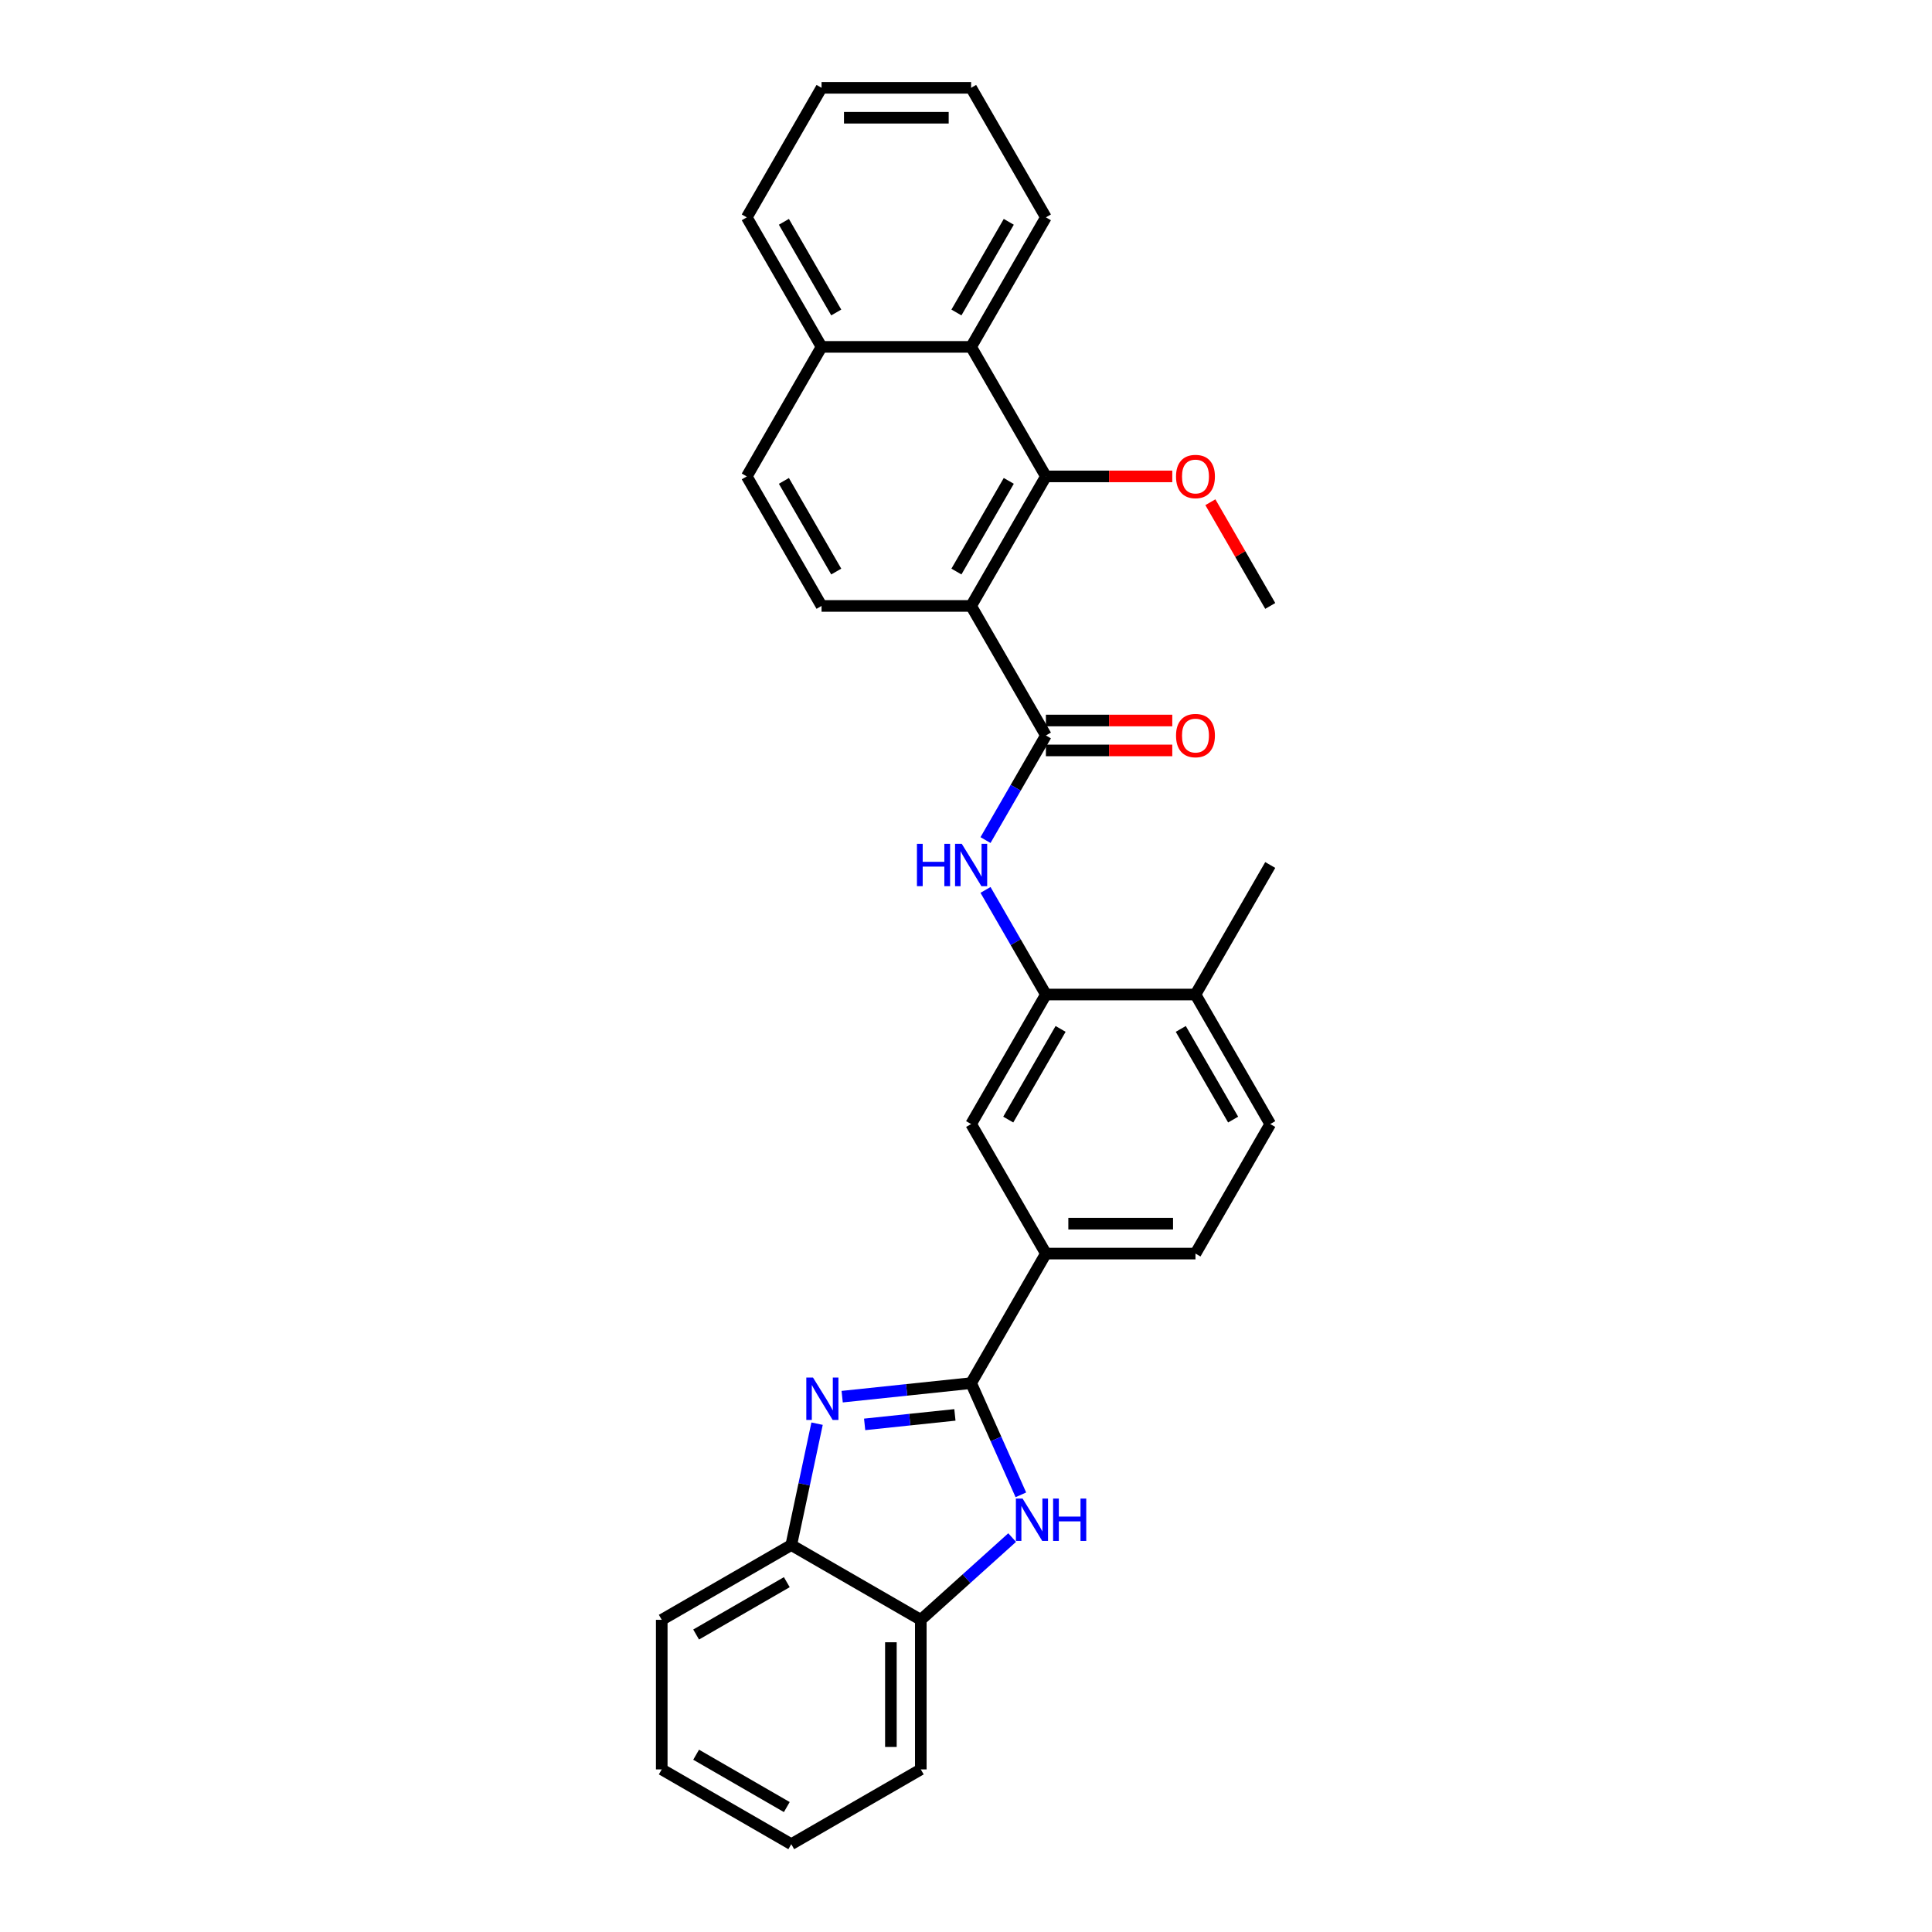 <?xml version='1.0' encoding='iso-8859-1'?>
<svg version='1.1' baseProfile='full'
              xmlns='http://www.w3.org/2000/svg'
                      xmlns:rdkit='http://www.rdkit.org/xml'
                      xmlns:xlink='http://www.w3.org/1999/xlink'
                  xml:space='preserve'
width='1000px' height='1000px' viewBox='0 0 1000 1000'>
<!-- END OF HEADER -->
<rect style='opacity:1.0;fill:#FFFFFF;stroke:none' width='1000' height='1000' x='0' y='0'> </rect>
<path class='bond-1' d='M 502.65,715.897 L 469.279,719.404' style='fill:none;fill-rule:evenodd;stroke:#000000;stroke-width:6px;stroke-linecap:butt;stroke-linejoin:miter;stroke-opacity:1' />
<path class='bond-1' d='M 469.279,719.404 L 435.908,722.912' style='fill:none;fill-rule:evenodd;stroke:#0000FF;stroke-width:6px;stroke-linecap:butt;stroke-linejoin:miter;stroke-opacity:1' />
<path class='bond-1' d='M 494.257,732.348 L 470.897,734.803' style='fill:none;fill-rule:evenodd;stroke:#000000;stroke-width:6px;stroke-linecap:butt;stroke-linejoin:miter;stroke-opacity:1' />
<path class='bond-1' d='M 470.897,734.803 L 447.538,737.258' style='fill:none;fill-rule:evenodd;stroke:#0000FF;stroke-width:6px;stroke-linecap:butt;stroke-linejoin:miter;stroke-opacity:1' />
<path class='bond-3' d='M 502.65,715.897 L 515.523,744.81' style='fill:none;fill-rule:evenodd;stroke:#000000;stroke-width:6px;stroke-linecap:butt;stroke-linejoin:miter;stroke-opacity:1' />
<path class='bond-3' d='M 515.523,744.81 L 528.396,773.722' style='fill:none;fill-rule:evenodd;stroke:#0000FF;stroke-width:6px;stroke-linecap:butt;stroke-linejoin:miter;stroke-opacity:1' />
<path class='bond-7' d='M 502.65,715.897 L 541.358,648.853' style='fill:none;fill-rule:evenodd;stroke:#000000;stroke-width:6px;stroke-linecap:butt;stroke-linejoin:miter;stroke-opacity:1' />
<path class='bond-0' d='M 502.65,313.632 L 541.358,380.676' style='fill:none;fill-rule:evenodd;stroke:#000000;stroke-width:6px;stroke-linecap:butt;stroke-linejoin:miter;stroke-opacity:1' />
<path class='bond-4' d='M 502.65,313.632 L 541.358,246.587' style='fill:none;fill-rule:evenodd;stroke:#000000;stroke-width:6px;stroke-linecap:butt;stroke-linejoin:miter;stroke-opacity:1' />
<path class='bond-4' d='M 495.047,295.833 L 522.143,248.902' style='fill:none;fill-rule:evenodd;stroke:#000000;stroke-width:6px;stroke-linecap:butt;stroke-linejoin:miter;stroke-opacity:1' />
<path class='bond-11' d='M 502.65,313.632 L 425.234,313.632' style='fill:none;fill-rule:evenodd;stroke:#000000;stroke-width:6px;stroke-linecap:butt;stroke-linejoin:miter;stroke-opacity:1' />
<path class='bond-8' d='M 422.917,736.887 L 416.239,768.3' style='fill:none;fill-rule:evenodd;stroke:#0000FF;stroke-width:6px;stroke-linecap:butt;stroke-linejoin:miter;stroke-opacity:1' />
<path class='bond-8' d='M 416.239,768.3 L 409.562,799.713' style='fill:none;fill-rule:evenodd;stroke:#000000;stroke-width:6px;stroke-linecap:butt;stroke-linejoin:miter;stroke-opacity:1' />
<path class='bond-2' d='M 541.358,380.676 L 525.727,407.749' style='fill:none;fill-rule:evenodd;stroke:#000000;stroke-width:6px;stroke-linecap:butt;stroke-linejoin:miter;stroke-opacity:1' />
<path class='bond-2' d='M 525.727,407.749 L 510.096,434.822' style='fill:none;fill-rule:evenodd;stroke:#0000FF;stroke-width:6px;stroke-linecap:butt;stroke-linejoin:miter;stroke-opacity:1' />
<path class='bond-13' d='M 541.358,388.417 L 574.066,388.417' style='fill:none;fill-rule:evenodd;stroke:#000000;stroke-width:6px;stroke-linecap:butt;stroke-linejoin:miter;stroke-opacity:1' />
<path class='bond-13' d='M 574.066,388.417 L 606.774,388.417' style='fill:none;fill-rule:evenodd;stroke:#FF0000;stroke-width:6px;stroke-linecap:butt;stroke-linejoin:miter;stroke-opacity:1' />
<path class='bond-13' d='M 541.358,372.934 L 574.066,372.934' style='fill:none;fill-rule:evenodd;stroke:#000000;stroke-width:6px;stroke-linecap:butt;stroke-linejoin:miter;stroke-opacity:1' />
<path class='bond-13' d='M 574.066,372.934 L 606.774,372.934' style='fill:none;fill-rule:evenodd;stroke:#FF0000;stroke-width:6px;stroke-linecap:butt;stroke-linejoin:miter;stroke-opacity:1' />
<path class='bond-9' d='M 523.888,795.849 L 500.247,817.135' style='fill:none;fill-rule:evenodd;stroke:#0000FF;stroke-width:6px;stroke-linecap:butt;stroke-linejoin:miter;stroke-opacity:1' />
<path class='bond-9' d='M 500.247,817.135 L 476.607,838.421' style='fill:none;fill-rule:evenodd;stroke:#000000;stroke-width:6px;stroke-linecap:butt;stroke-linejoin:miter;stroke-opacity:1' />
<path class='bond-10' d='M 541.358,246.587 L 502.65,179.543' style='fill:none;fill-rule:evenodd;stroke:#000000;stroke-width:6px;stroke-linecap:butt;stroke-linejoin:miter;stroke-opacity:1' />
<path class='bond-19' d='M 541.358,246.587 L 574.066,246.587' style='fill:none;fill-rule:evenodd;stroke:#000000;stroke-width:6px;stroke-linecap:butt;stroke-linejoin:miter;stroke-opacity:1' />
<path class='bond-19' d='M 574.066,246.587 L 606.774,246.587' style='fill:none;fill-rule:evenodd;stroke:#FF0000;stroke-width:6px;stroke-linecap:butt;stroke-linejoin:miter;stroke-opacity:1' />
<path class='bond-5' d='M 510.096,460.617 L 525.727,487.691' style='fill:none;fill-rule:evenodd;stroke:#0000FF;stroke-width:6px;stroke-linecap:butt;stroke-linejoin:miter;stroke-opacity:1' />
<path class='bond-5' d='M 525.727,487.691 L 541.358,514.764' style='fill:none;fill-rule:evenodd;stroke:#000000;stroke-width:6px;stroke-linecap:butt;stroke-linejoin:miter;stroke-opacity:1' />
<path class='bond-6' d='M 541.358,514.764 L 502.65,581.808' style='fill:none;fill-rule:evenodd;stroke:#000000;stroke-width:6px;stroke-linecap:butt;stroke-linejoin:miter;stroke-opacity:1' />
<path class='bond-6' d='M 548.961,532.562 L 521.865,579.493' style='fill:none;fill-rule:evenodd;stroke:#000000;stroke-width:6px;stroke-linecap:butt;stroke-linejoin:miter;stroke-opacity:1' />
<path class='bond-32' d='M 541.358,514.764 L 618.774,514.764' style='fill:none;fill-rule:evenodd;stroke:#000000;stroke-width:6px;stroke-linecap:butt;stroke-linejoin:miter;stroke-opacity:1' />
<path class='bond-12' d='M 541.358,648.853 L 502.65,581.808' style='fill:none;fill-rule:evenodd;stroke:#000000;stroke-width:6px;stroke-linecap:butt;stroke-linejoin:miter;stroke-opacity:1' />
<path class='bond-15' d='M 541.358,648.853 L 618.774,648.853' style='fill:none;fill-rule:evenodd;stroke:#000000;stroke-width:6px;stroke-linecap:butt;stroke-linejoin:miter;stroke-opacity:1' />
<path class='bond-15' d='M 552.97,633.369 L 607.162,633.369' style='fill:none;fill-rule:evenodd;stroke:#000000;stroke-width:6px;stroke-linecap:butt;stroke-linejoin:miter;stroke-opacity:1' />
<path class='bond-21' d='M 409.562,799.713 L 342.518,838.421' style='fill:none;fill-rule:evenodd;stroke:#000000;stroke-width:6px;stroke-linecap:butt;stroke-linejoin:miter;stroke-opacity:1' />
<path class='bond-21' d='M 407.247,818.928 L 360.316,846.024' style='fill:none;fill-rule:evenodd;stroke:#000000;stroke-width:6px;stroke-linecap:butt;stroke-linejoin:miter;stroke-opacity:1' />
<path class='bond-30' d='M 409.562,799.713 L 476.607,838.421' style='fill:none;fill-rule:evenodd;stroke:#000000;stroke-width:6px;stroke-linecap:butt;stroke-linejoin:miter;stroke-opacity:1' />
<path class='bond-22' d='M 476.607,838.421 L 476.607,915.837' style='fill:none;fill-rule:evenodd;stroke:#000000;stroke-width:6px;stroke-linecap:butt;stroke-linejoin:miter;stroke-opacity:1' />
<path class='bond-22' d='M 461.123,850.034 L 461.123,904.225' style='fill:none;fill-rule:evenodd;stroke:#000000;stroke-width:6px;stroke-linecap:butt;stroke-linejoin:miter;stroke-opacity:1' />
<path class='bond-20' d='M 502.65,179.543 L 541.358,112.499' style='fill:none;fill-rule:evenodd;stroke:#000000;stroke-width:6px;stroke-linecap:butt;stroke-linejoin:miter;stroke-opacity:1' />
<path class='bond-20' d='M 495.047,161.745 L 522.143,114.814' style='fill:none;fill-rule:evenodd;stroke:#000000;stroke-width:6px;stroke-linecap:butt;stroke-linejoin:miter;stroke-opacity:1' />
<path class='bond-33' d='M 502.65,179.543 L 425.234,179.543' style='fill:none;fill-rule:evenodd;stroke:#000000;stroke-width:6px;stroke-linecap:butt;stroke-linejoin:miter;stroke-opacity:1' />
<path class='bond-17' d='M 425.234,313.632 L 386.526,246.587' style='fill:none;fill-rule:evenodd;stroke:#000000;stroke-width:6px;stroke-linecap:butt;stroke-linejoin:miter;stroke-opacity:1' />
<path class='bond-17' d='M 432.837,295.833 L 405.741,248.902' style='fill:none;fill-rule:evenodd;stroke:#000000;stroke-width:6px;stroke-linecap:butt;stroke-linejoin:miter;stroke-opacity:1' />
<path class='bond-14' d='M 618.774,514.764 L 657.482,581.808' style='fill:none;fill-rule:evenodd;stroke:#000000;stroke-width:6px;stroke-linecap:butt;stroke-linejoin:miter;stroke-opacity:1' />
<path class='bond-14' d='M 611.171,532.562 L 638.267,579.493' style='fill:none;fill-rule:evenodd;stroke:#000000;stroke-width:6px;stroke-linecap:butt;stroke-linejoin:miter;stroke-opacity:1' />
<path class='bond-23' d='M 618.774,514.764 L 657.482,447.72' style='fill:none;fill-rule:evenodd;stroke:#000000;stroke-width:6px;stroke-linecap:butt;stroke-linejoin:miter;stroke-opacity:1' />
<path class='bond-18' d='M 618.774,648.853 L 657.482,581.808' style='fill:none;fill-rule:evenodd;stroke:#000000;stroke-width:6px;stroke-linecap:butt;stroke-linejoin:miter;stroke-opacity:1' />
<path class='bond-16' d='M 425.234,179.543 L 386.526,246.587' style='fill:none;fill-rule:evenodd;stroke:#000000;stroke-width:6px;stroke-linecap:butt;stroke-linejoin:miter;stroke-opacity:1' />
<path class='bond-24' d='M 425.234,179.543 L 386.526,112.499' style='fill:none;fill-rule:evenodd;stroke:#000000;stroke-width:6px;stroke-linecap:butt;stroke-linejoin:miter;stroke-opacity:1' />
<path class='bond-24' d='M 432.837,161.745 L 405.741,114.814' style='fill:none;fill-rule:evenodd;stroke:#000000;stroke-width:6px;stroke-linecap:butt;stroke-linejoin:miter;stroke-opacity:1' />
<path class='bond-25' d='M 626.488,259.949 L 641.985,286.79' style='fill:none;fill-rule:evenodd;stroke:#FF0000;stroke-width:6px;stroke-linecap:butt;stroke-linejoin:miter;stroke-opacity:1' />
<path class='bond-25' d='M 641.985,286.79 L 657.482,313.632' style='fill:none;fill-rule:evenodd;stroke:#000000;stroke-width:6px;stroke-linecap:butt;stroke-linejoin:miter;stroke-opacity:1' />
<path class='bond-26' d='M 541.358,112.499 L 502.65,45.455' style='fill:none;fill-rule:evenodd;stroke:#000000;stroke-width:6px;stroke-linecap:butt;stroke-linejoin:miter;stroke-opacity:1' />
<path class='bond-28' d='M 342.518,838.421 L 342.518,915.837' style='fill:none;fill-rule:evenodd;stroke:#000000;stroke-width:6px;stroke-linecap:butt;stroke-linejoin:miter;stroke-opacity:1' />
<path class='bond-27' d='M 476.607,915.837 L 409.562,954.545' style='fill:none;fill-rule:evenodd;stroke:#000000;stroke-width:6px;stroke-linecap:butt;stroke-linejoin:miter;stroke-opacity:1' />
<path class='bond-29' d='M 386.526,112.499 L 425.234,45.455' style='fill:none;fill-rule:evenodd;stroke:#000000;stroke-width:6px;stroke-linecap:butt;stroke-linejoin:miter;stroke-opacity:1' />
<path class='bond-34' d='M 502.65,45.455 L 425.234,45.455' style='fill:none;fill-rule:evenodd;stroke:#000000;stroke-width:6px;stroke-linecap:butt;stroke-linejoin:miter;stroke-opacity:1' />
<path class='bond-34' d='M 491.038,60.938 L 436.846,60.938' style='fill:none;fill-rule:evenodd;stroke:#000000;stroke-width:6px;stroke-linecap:butt;stroke-linejoin:miter;stroke-opacity:1' />
<path class='bond-31' d='M 409.562,954.545 L 342.518,915.837' style='fill:none;fill-rule:evenodd;stroke:#000000;stroke-width:6px;stroke-linecap:butt;stroke-linejoin:miter;stroke-opacity:1' />
<path class='bond-31' d='M 407.247,935.33 L 360.316,908.235' style='fill:none;fill-rule:evenodd;stroke:#000000;stroke-width:6px;stroke-linecap:butt;stroke-linejoin:miter;stroke-opacity:1' />
<path  class='atom-2' d='M 420.812 713.027
L 427.996 724.639
Q 428.708 725.785, 429.854 727.86
Q 431 729.935, 431.062 730.059
L 431.062 713.027
L 433.972 713.027
L 433.972 734.951
L 430.969 734.951
L 423.258 722.255
Q 422.36 720.769, 421.4 719.065
Q 420.471 717.362, 420.192 716.836
L 420.192 734.951
L 417.344 734.951
L 417.344 713.027
L 420.812 713.027
' fill='#0000FF'/>
<path  class='atom-4' d='M 529.292 775.658
L 536.476 787.27
Q 537.188 788.416, 538.334 790.491
Q 539.48 792.566, 539.541 792.689
L 539.541 775.658
L 542.452 775.658
L 542.452 797.582
L 539.449 797.582
L 531.738 784.886
Q 530.84 783.399, 529.88 781.696
Q 528.951 779.993, 528.672 779.467
L 528.672 797.582
L 525.823 797.582
L 525.823 775.658
L 529.292 775.658
' fill='#0000FF'/>
<path  class='atom-4' d='M 545.084 775.658
L 548.057 775.658
L 548.057 784.979
L 559.267 784.979
L 559.267 775.658
L 562.24 775.658
L 562.24 797.582
L 559.267 797.582
L 559.267 787.456
L 548.057 787.456
L 548.057 797.582
L 545.084 797.582
L 545.084 775.658
' fill='#0000FF'/>
<path  class='atom-6' d='M 474.61 436.758
L 477.583 436.758
L 477.583 446.079
L 488.792 446.079
L 488.792 436.758
L 491.765 436.758
L 491.765 458.682
L 488.792 458.682
L 488.792 448.556
L 477.583 448.556
L 477.583 458.682
L 474.61 458.682
L 474.61 436.758
' fill='#0000FF'/>
<path  class='atom-6' d='M 497.804 436.758
L 504.988 448.37
Q 505.7 449.516, 506.846 451.591
Q 507.992 453.666, 508.054 453.789
L 508.054 436.758
L 510.964 436.758
L 510.964 458.682
L 507.961 458.682
L 500.25 445.986
Q 499.352 444.499, 498.392 442.796
Q 497.463 441.093, 497.184 440.567
L 497.184 458.682
L 494.335 458.682
L 494.335 436.758
L 497.804 436.758
' fill='#0000FF'/>
<path  class='atom-14' d='M 608.71 380.738
Q 608.71 375.473, 611.311 372.532
Q 613.912 369.59, 618.774 369.59
Q 623.636 369.59, 626.237 372.532
Q 628.838 375.473, 628.838 380.738
Q 628.838 386.064, 626.206 389.099
Q 623.574 392.102, 618.774 392.102
Q 613.943 392.102, 611.311 389.099
Q 608.71 386.095, 608.71 380.738
M 618.774 389.625
Q 622.118 389.625, 623.914 387.395
Q 625.741 385.135, 625.741 380.738
Q 625.741 376.433, 623.914 374.266
Q 622.118 372.067, 618.774 372.067
Q 615.43 372.067, 613.603 374.235
Q 611.806 376.402, 611.806 380.738
Q 611.806 385.166, 613.603 387.395
Q 615.43 389.625, 618.774 389.625
' fill='#FF0000'/>
<path  class='atom-20' d='M 608.71 246.649
Q 608.71 241.385, 611.311 238.443
Q 613.912 235.501, 618.774 235.501
Q 623.636 235.501, 626.237 238.443
Q 628.838 241.385, 628.838 246.649
Q 628.838 251.975, 626.206 255.01
Q 623.574 258.014, 618.774 258.014
Q 613.943 258.014, 611.311 255.01
Q 608.71 252.006, 608.71 246.649
M 618.774 255.537
Q 622.118 255.537, 623.914 253.307
Q 625.741 251.046, 625.741 246.649
Q 625.741 242.345, 623.914 240.177
Q 622.118 237.979, 618.774 237.979
Q 615.43 237.979, 613.603 240.146
Q 611.806 242.314, 611.806 246.649
Q 611.806 251.077, 613.603 253.307
Q 615.43 255.537, 618.774 255.537
' fill='#FF0000'/>
</svg>
